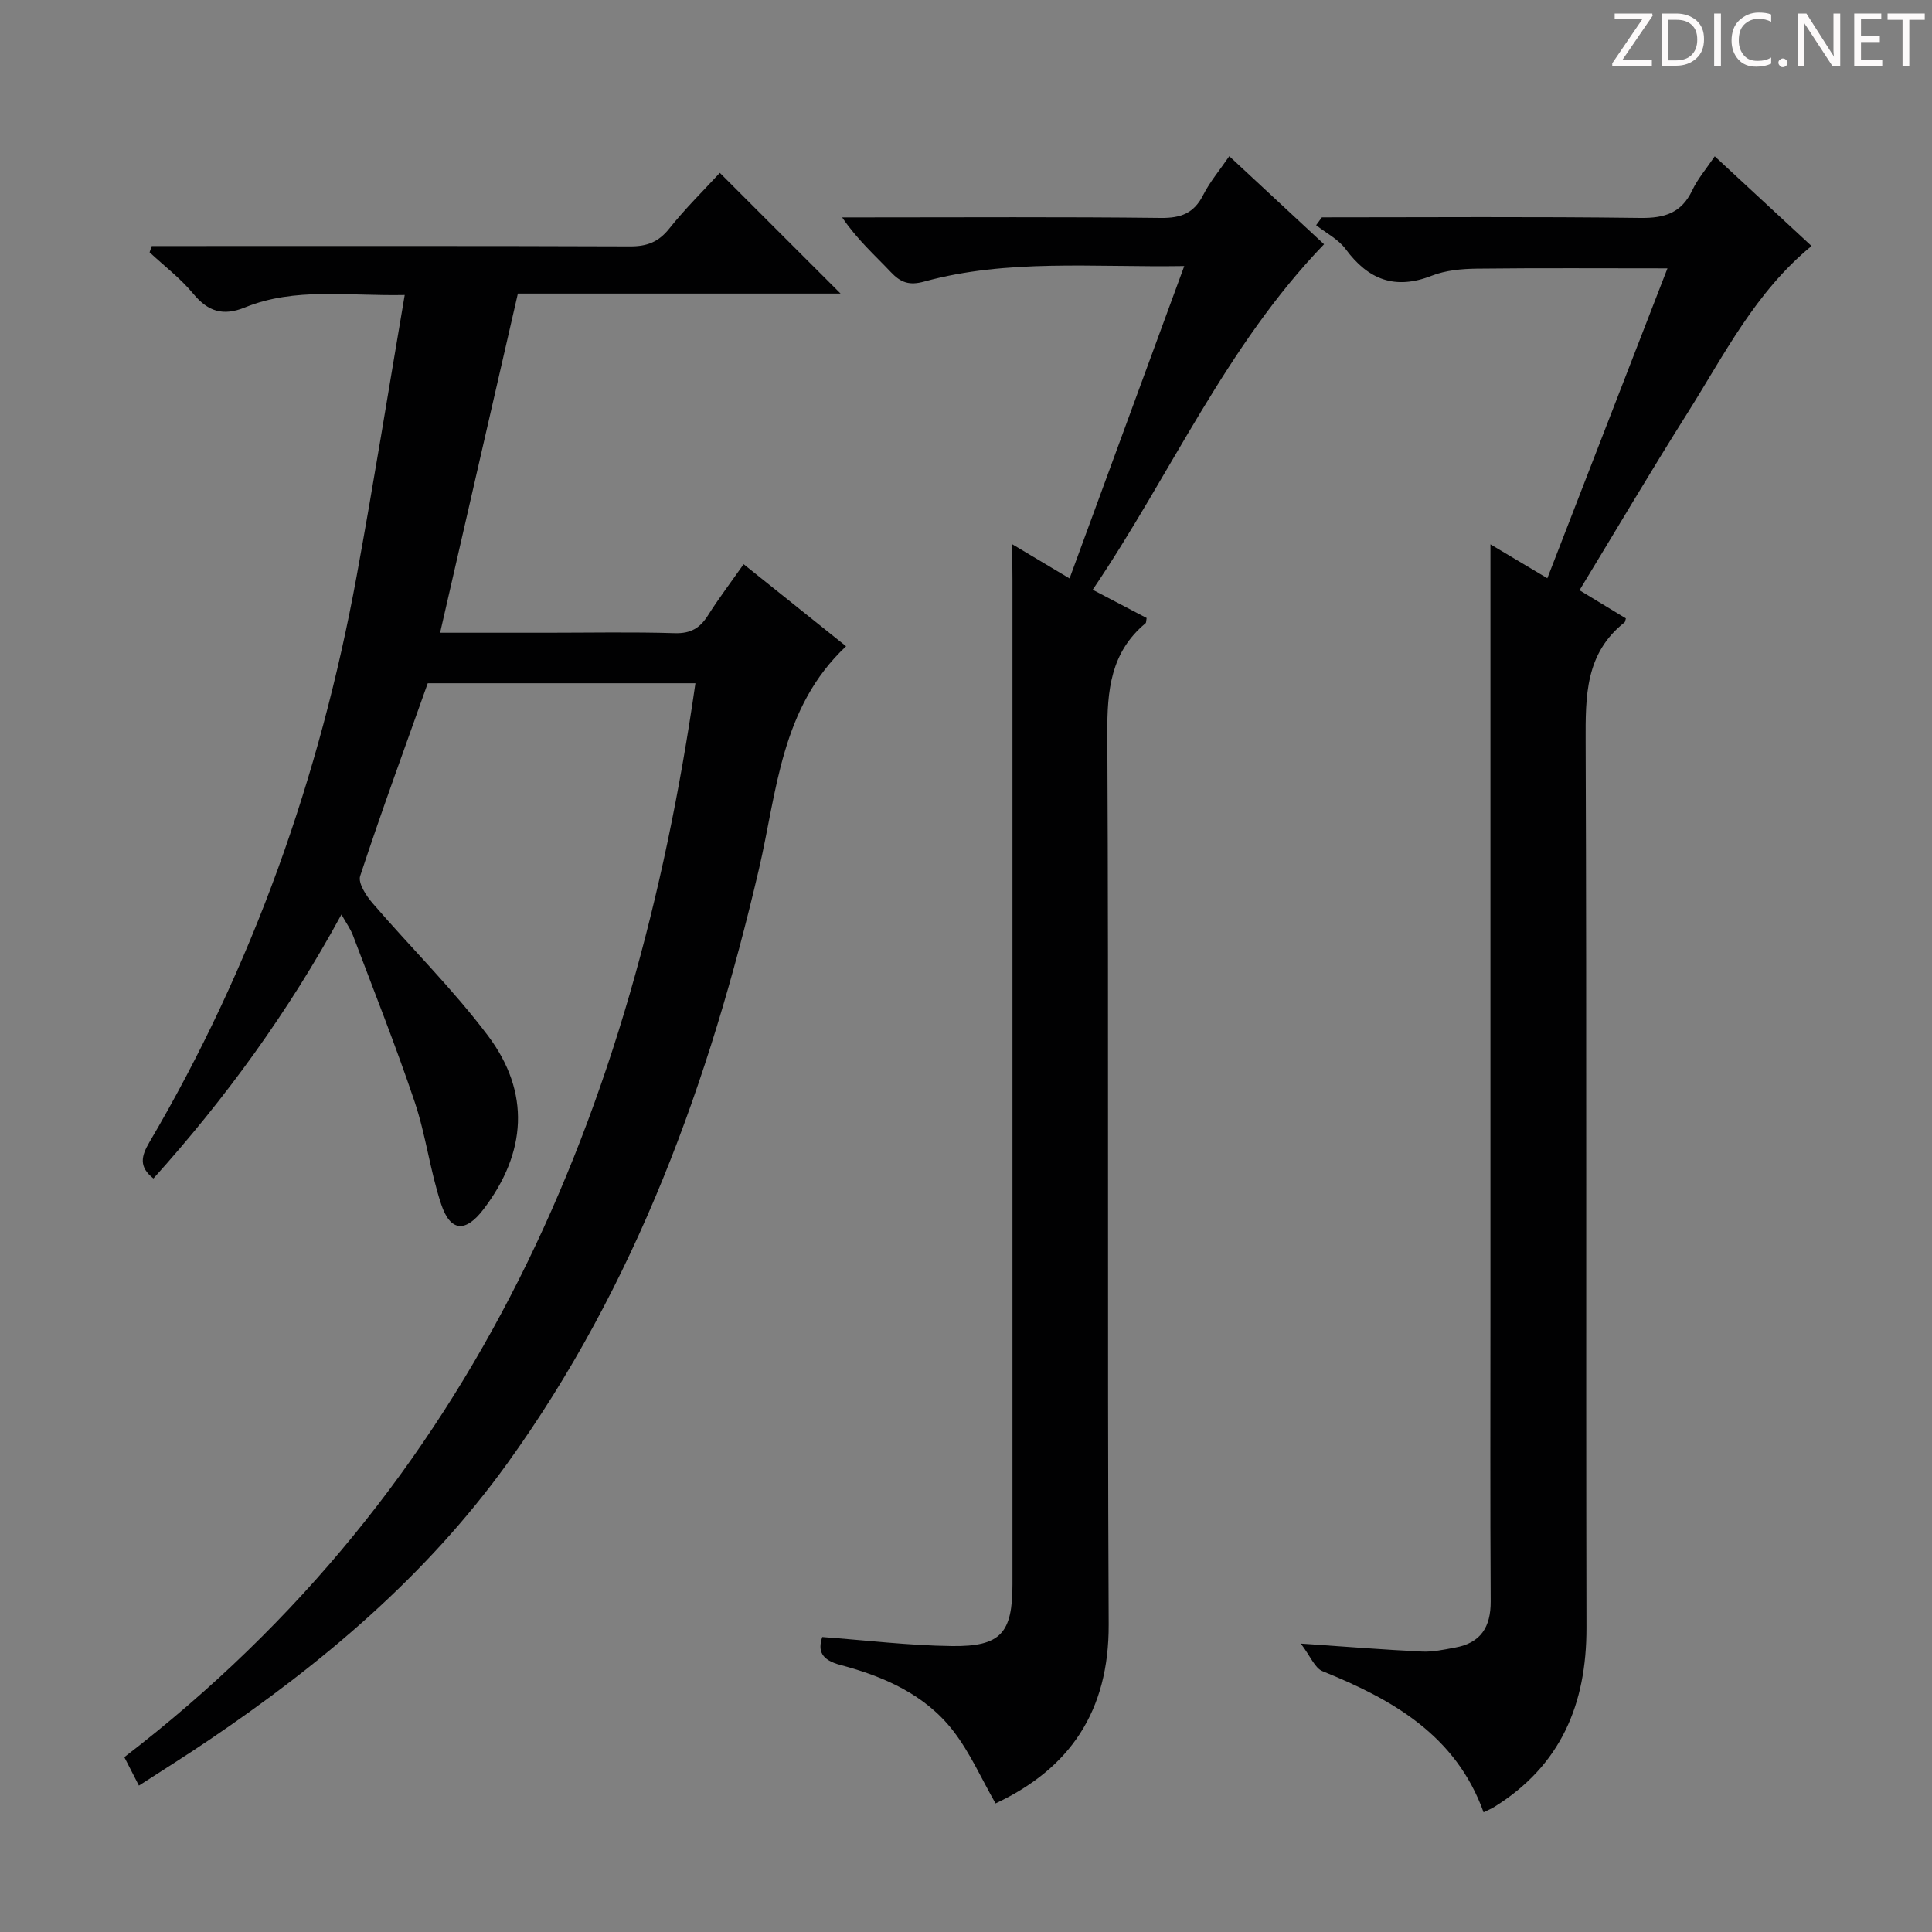 <svg enable-background="new 0 0 400 400" viewBox="0 0 400 400" xmlns="http://www.w3.org/2000/svg"><rect x="0" y="0" width="400" height="400" fill="#808080" stroke="none"/><g fill="#fcfafa"><path d="m342.2 3.2-6.3 9.2h6.1v1.2h-8.2v-.5l6.2-9.1h-5.7v-1.2h7.8v.4z"/><path d="m344 13.7v-10.9h3.1c1.6 0 3 .5 4.1 1.4 1.1 1 1.6 2.2 1.6 3.9s-.5 3-1.6 4-2.5 1.5-4.2 1.5h-3zm1.4-9.6v8.4h1.6c1.4 0 2.5-.4 3.2-1.1.8-.8 1.2-1.8 1.2-3.2s-.4-2.4-1.2-3.1-1.8-1-3.1-1z"/><path d="m356.3 2.8v10.9h-1.4v-10.9z"/><path d="m366.6 13.2c-.8.4-1.8.6-3 .6-1.6 0-2.8-.5-3.7-1.5s-1.4-2.3-1.4-3.9c0-1.7.5-3.2 1.6-4.2s2.4-1.6 4-1.6c1 0 1.9.1 2.6.4v1.5c-.8-.4-1.6-.6-2.6-.6-1.2 0-2.2.4-3 1.2s-1.1 1.9-1.1 3.3c0 1.3.4 2.3 1.1 3.1s1.6 1.1 2.8 1.1c1.1 0 2-.2 2.8-.7v1.3z"/><path d="m368.2 13c0-.3.1-.5.3-.6.2-.2.4-.3.6-.3.3 0 .5.1.7.3s.3.4.3.6-.1.5-.3.6c-.2.2-.4.3-.7.3s-.5-.1-.6-.3c-.2-.2-.3-.4-.3-.6z"/><path d="m381.1 13.7h-1.7l-5.5-8.4c-.2-.2-.3-.5-.4-.7 0 .2.1.8.1 1.5v7.6h-1.4v-10.9h1.8l5.3 8.3c.3.4.4.6.4.8 0-.3-.1-.8-.1-1.6v-7.5h1.4v10.9z"/><path d="m389.7 13.7h-5.8v-10.9h5.6v1.2h-4.2v3.5h3.9v1.2h-3.9v3.7h4.4z"/><path d="m398.4 4.1h-3.1v9.6h-1.4v-9.6h-3.1v-1.3h7.7v1.3z"/></g><path d="m28.76 369.69c-1.1-2.14-1.9-3.71-3.02-5.89 73-56.07 105.51-133.69 118.24-222.34-18.79 0-37.18 0-55.42 0-4.72 13.27-9.58 26.52-13.99 39.9-.48 1.46 1.24 4.1 2.57 5.64 7.91 9.19 16.61 17.76 23.88 27.42 8.86 11.78 8 24.23-.91 35.94-3.7 4.86-6.86 4.72-8.78-1.07-2.29-6.9-3.16-14.28-5.48-21.17-3.91-11.61-8.45-23.01-12.78-34.47-.5-1.32-1.37-2.51-2.38-4.31-10.99 20.2-24.05 38.12-38.92 54.65-3.07-2.39-2.52-4.64-.87-7.45 21.45-36.47 35.34-75.74 42.94-117.27 3.49-19.07 6.55-38.22 9.95-58.19-11.9.24-22.73-1.64-33.08 2.57-4.55 1.85-7.64.86-10.71-2.85-2.63-3.17-5.99-5.73-9.03-8.56.15-.43.3-.87.45-1.3h5.1c31.32 0 62.65-.05 93.97.07 3.47.01 5.86-.91 8.07-3.68 3.3-4.15 7.11-7.89 10.47-11.54 8.35 8.34 16.55 16.54 25 24.99-22.14 0-44.33 0-66.81 0-5.39 23.51-10.68 46.57-16.1 70.22h22.1c8.83 0 17.67-.18 26.49.09 3.3.1 5.22-1.06 6.88-3.7 2.2-3.49 4.7-6.78 7.37-10.58 7.29 5.83 14.23 11.39 21.21 16.99-13.54 12.74-14.29 30.06-18.04 46.14-10.28 44.04-25.38 85.97-52.11 123.06-16.81 23.32-38.33 41.43-61.91 57.37-4.53 3.06-9.17 5.97-14.35 9.32z" fill="#010102"/><path d="m273.68 45c21.98 0 43.96-.17 65.93.12 5.05.07 8.53-1.03 10.76-5.73 1.11-2.35 2.87-4.39 4.65-7.03 6.77 6.27 13.17 12.2 20.04 18.57-11.67 9.59-18.07 22.52-25.67 34.56-7.61 12.06-14.86 24.36-22.37 36.71 3.51 2.13 6.6 4 9.6 5.83-.16.52-.16.73-.26.81-8.19 6.45-8.1 15.33-8.07 24.7.23 61.15.04 122.31.17 183.46.03 15.82-5.31 28.55-19.09 37.11-.56.35-1.18.6-2.21 1.11-5.72-15.92-18.8-23.34-33.33-29.21-1.62-.65-2.51-3.1-4.51-5.72 9.66.66 17.38 1.28 25.1 1.65 2.27.11 4.6-.42 6.86-.83 5.3-.96 7.38-4.26 7.35-9.58-.12-20.16-.05-40.32-.05-60.49 0-50.49 0-100.98 0-151.47 0-1.99 0-3.98 0-6.87 4.07 2.42 7.52 4.48 11.78 7.02 8.33-21.49 16.51-42.61 24.87-64.16-13.71 0-26.6-.09-39.49.06-3.12.04-6.44.34-9.3 1.46-7.61 2.99-13.15.84-17.84-5.51-1.51-2.04-4.05-3.32-6.11-4.95.4-.54.8-1.08 1.19-1.62z" fill="#010102"/><path d="m209.59 112.69c4.24 2.53 7.6 4.53 11.85 7.07 7.91-21.54 15.65-42.63 23.75-64.68-18.94.3-36.58-1.52-53.83 3.21-3.08.85-4.86.23-6.91-1.94-3.31-3.51-6.95-6.7-10.09-11.34h5c20.33 0 40.66-.13 60.98.11 4.17.05 6.86-.97 8.77-4.75 1.4-2.76 3.45-5.18 5.4-8.03 6.74 6.26 13.16 12.23 19.62 18.23-20.3 21.04-31.7 47.59-47.9 71.53 4.23 2.22 7.72 4.05 11.17 5.85-.11.54-.06.94-.23 1.09-7.23 6.02-7.96 13.9-7.91 22.79.31 61.48-.02 122.97.28 184.45.09 18.04-8.07 29.9-23.42 37.1-2.95-5.15-5.29-10.52-8.77-15.02-5.83-7.53-14.35-11.26-23.3-13.63-3.97-1.05-4.78-2.87-3.81-5.8 9.05.67 17.95 1.76 26.86 1.87 10.14.12 12.52-2.71 12.52-12.79 0-69.32 0-138.63 0-207.95-.03-2.17-.03-4.32-.03-7.37z" fill="#010102"/></svg>